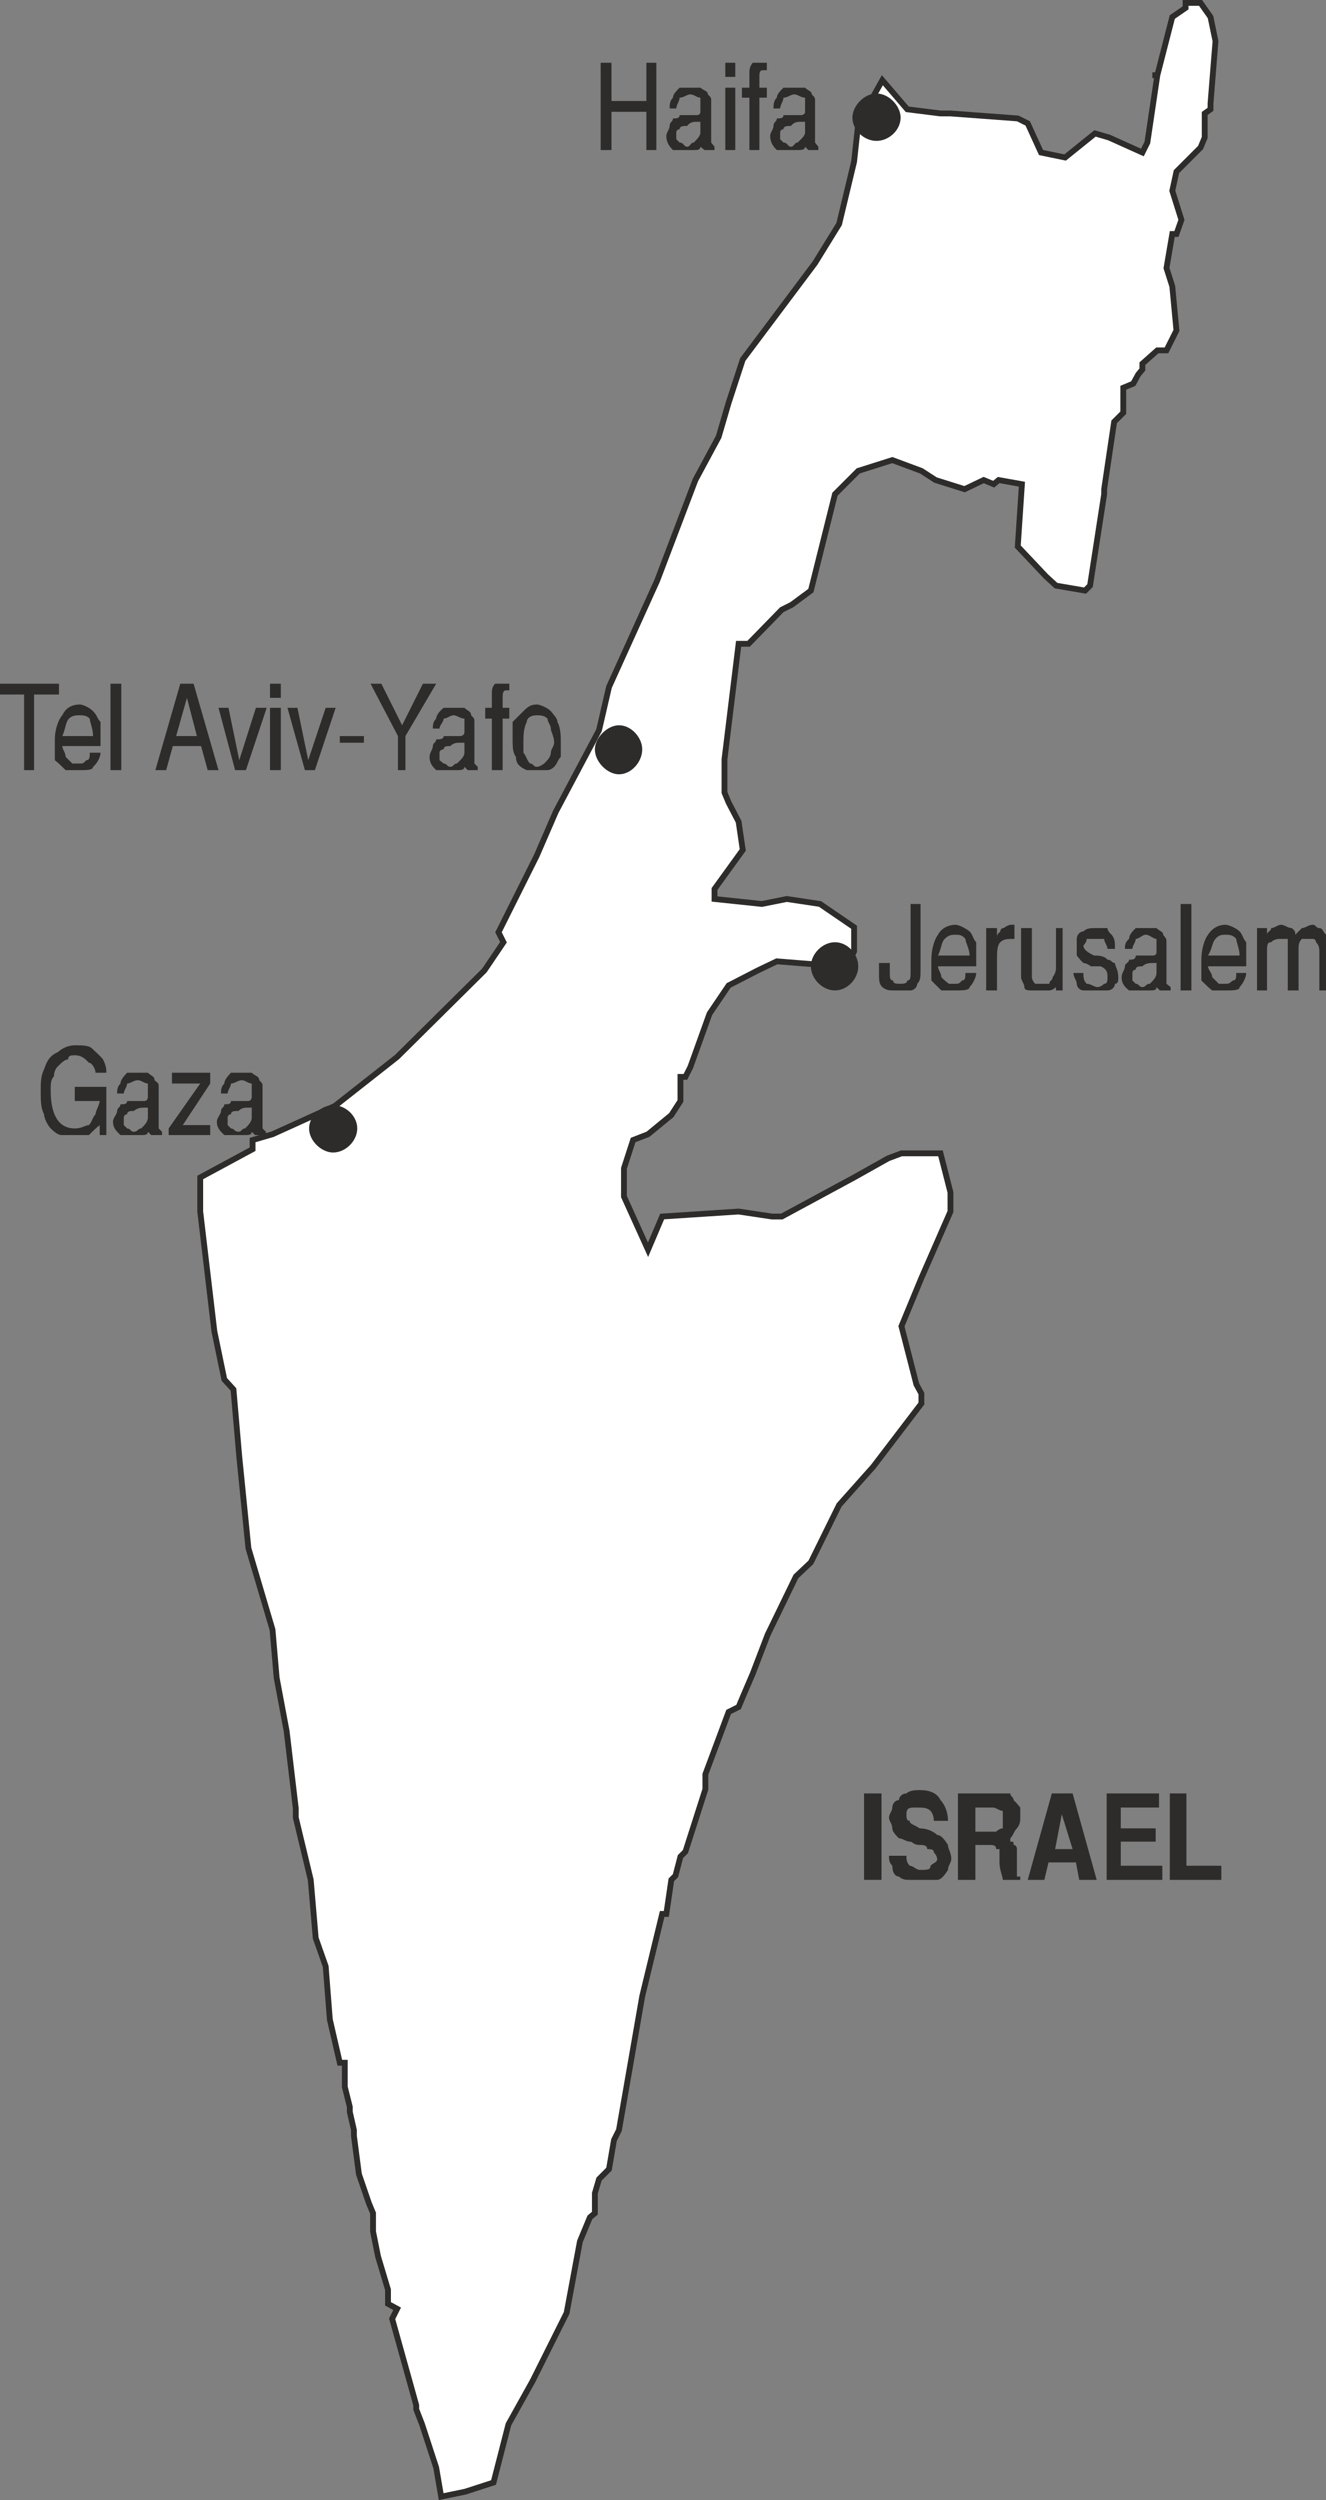 <svg height="288.735" viewBox="0 0 114.912 216.552" width="153.216" xmlns="http://www.w3.org/2000/svg"><rect x="0" y="0" width="114.912" height="216.552" fill="#808080" stroke="none"/><path style="fill:#fff;stroke:#2d2c2b;stroke-width:.504;stroke-miterlimit:10.433" d="m280.502 528.513-2.088.432-.432-2.52-1.224-3.744-.504-1.296v-.36l-2.088-7.488.432-.864-.792-.432v-1.224l-.864-2.88-.432-2.16v-1.584l-.36-.864-.864-2.52-.432-3.312v-.504l-.36-1.584v-.432l-.432-1.728v-2.088h-.432l-.864-3.744-.36-4.608-.864-2.448-.432-5.04-1.296-5.4v-.792l-.792-6.696-.864-4.608-.36-4.176-2.088-7.056-.792-7.92-.504-5.832-.792-.864-.864-4.176-1.224-10.368v-2.952l4.536-2.448v-.792l1.728-.504 5.4-2.448 5.4-4.248 7.56-7.488 1.656-2.448-.432-.864 3.312-6.624L288.35 383l3.744-7.056.864-3.744 4.176-9.216 3.312-8.712 2.016-3.744.864-2.952 1.224-3.744 6.264-8.352 2.088-3.384 1.296-5.4.36-3.312 2.088-3.744 2.16 2.52 2.88.36h.864l5.832.432.864.432 1.152 2.52 2.088.432 2.592-2.088 1.224.36 2.88 1.296.432-.864.864-5.832h-.432.432l1.296-5.04 1.152-.792v-.432h1.296l.864 1.224.432 2.088-.432 5.4v.504l-.504.36v2.088l-.36.864-2.088 2.088-.36 1.656.792 2.52-.432 1.224h-.36l-.504 2.952.504 1.584.36 3.816-.864 1.728h-.792l-1.296 1.152v.504l-.36.432-.432.792-.864.36v2.16l-.792.792-.864 5.832v.432l-1.224 7.92-.432.432-2.52-.432-.864-.792-2.448-2.592.36-5.4-2.016-.36-.432.36-.864-.36-1.656.792-2.52-.792-1.224-.792-2.52-.936-2.952.936-2.016 2.016-2.088 8.352-1.656 1.224-.864.432-2.88 2.952h-.864l-1.224 10.008v2.88l.36.864.864 1.656.36 2.448-2.448 3.384v.864l4.104.432 2.16-.432 2.88.432 2.952 2.016v2.088l-.432.864-.864.432-5.4-.432-1.656.792-2.52 1.296-1.656 2.448-1.656 4.608-.432.864h-.432v2.088l-.792 1.224-2.016 1.656-1.296.504-.792 2.448v2.448l2.088 4.608 1.224-2.88 6.624-.432 2.88.432h.864l6.264-3.384 2.952-1.656 1.152-.432h3.384l.864 3.384v1.656l-2.52 5.76-1.728 4.176 1.296 5.04.432.792v.864l-4.176 5.472-2.952 3.312-2.448 4.968-1.296 1.224-2.448 5.04-1.296 3.384-.864 2.016-.36.864-.864.432-2.016 5.4v1.296l-1.728 5.4-.432.432-.432 1.656-.36.36-.432 2.952h-.36l-1.728 7.128-2.016 11.592-.432.864-.432 2.52-.864.864-.36 1.224v1.728l-.432.36-.864 2.088-1.152 6.192-2.952 5.904-2.088 3.744-1.296 5.04z" transform="translate(-240.182 -312.693)"/><path style="fill:#2d2c2b" d="M315.062 475.52v-7.487h1.512v7.488zm2.16-2.087h1.512c0 .288 0 .576.288.864.288 0 .576.36.864.36.648 0 .936 0 .936-.36.288-.288.576-.288.576-.576s-.288-.576-.288-.576c0-.288-.288-.288-.576-.288 0-.36-.36-.36-.648-.36-.576 0-.576-.288-.864-.288-.288 0-.648-.288-.936-.288-.288-.288-.576-.576-.576-.864 0-.36-.288-.648-.288-.936 0-.288.288-.576.288-.864 0-.36.288-.648.576-.648 0-.288.288-.576.648-.576.288-.288.864-.288 1.152-.288.936 0 1.512.288 1.8.864.288.288.648.936.648 1.8h-1.224c0-.576-.288-.864-.288-.864-.288-.288-.648-.288-1.224-.288s-.864 0-.864.576c0 .288 0 .576.288.576 0 .288.288.288.864.648.648 0 1.224.288 1.512.576.288 0 .576.288.936.864 0 .36.288.648.288 1.224 0 .288-.288.576-.288.936-.36.576-.648.864-.936.864h-2.376c-.288 0-.648 0-.936-.288-.288 0-.576-.288-.576-.936-.288-.288-.288-.576-.288-.864zm5.976 2.088v-7.488h4.536c0 .288.288.288.288.576.288.288.288.288.576.648v.864c0 .288 0 .576-.288.936-.288.288-.288.576-.576.864v.288c.288 0 .288 0 .288.288.288 0 .288.36.288.36v2.376h.288v.288h-1.512c0-.288-.288-.864-.288-1.512v-1.152h-.288c0-.36-.288-.36-.576-.36h-1.224v3.024zm1.512-4.176h1.8s.288-.288.576-.288v-1.512c-.288 0-.576-.288-.864-.288h-1.512zm4.536 4.176 2.088-7.488h1.8l2.088 7.488h-1.512l-.288-1.512h-2.376l-.36 1.512zm2.376-2.664h1.512l-.936-3.024zm4.464 2.664v-7.488h4.536v1.224h-3.312v1.8h3.024v1.152h-3.024v2.088h3.6v1.224zm5.472 0v-7.488h1.44v6.264h3.024v1.224zm-49.32-149.832v-7.56h.936v3.312h3.024v-3.312h.864v7.56h-.864v-3.312h-3.024v3.312zm5.688-1.224c0-.288.288-.576.288-.864 0-.36.288-.36.288-.648.288 0 .576 0 .576-.288h1.512s.288 0 .288-.288v-1.224c-.288 0-.576-.288-.864-.288-.288 0-.576.288-.936.288 0 .288-.288.648-.288.936h-.576c0-.288 0-.648.288-.936 0-.288.288-.576.576-.864h1.8c.36.288.648.288.648.576.288.288.288.288.288.576v3.6l.288.36v.288h-.864l-.36-.288c0 .288-.288.288-.576.288h-1.8c-.288-.288-.576-.648-.576-1.224zm.864.288.288.288c.36 0 .36.36.648.36.288 0 .288-.36.576-.36.288-.288.576-.576.576-.864v-.936h-.288c-.288 0-.576 0-.864.36-.288 0-.648 0-.648.288-.288 0-.288.288-.288.288v.576zm4.248.936v-5.4h.864v5.4zm0-6.336v-1.224h.864v1.224zm2.088 6.336v-4.536h-.648v-.864h.648v-1.224c0-.288 0-.576.288-.936h1.224v.648h-.36c-.288 0-.288.288-.288.576v.936h.648v.864h-.648v4.536zm1.8-1.224c0-.288.288-.576.288-.864 0-.36.288-.36.288-.648.288 0 .576 0 .576-.288h1.512s.36 0 .36-.288v-1.224c-.36 0-.648-.288-.936-.288-.288 0-.576.288-.936.288 0 .288-.288.648-.288.936h-.576c0-.288 0-.648.288-.936 0-.288.288-.576.576-.864h1.872c.288.288.576.288.576.576.288.288.288.288.288.576v3.6l.288.36v.288h-.864l-.288-.288c0 .288-.36.288-.648.288h-1.8c-.288-.288-.576-.648-.576-1.224zm.864.288.288.288c.36 0 .36.36.648.36.288 0 .288-.36.576-.36.288-.288.648-.576.648-.864v-.936h-.36c-.288 0-.576 0-.864.36-.288 0-.648 0-.648.288-.288 0-.288.288-.288.288v.576zm-65.52 48.096h-2.088v-.936h5.112v.936h-2.16v6.552h-.864zm2.664 3.888c0-.936.36-1.8.648-2.088.288-.648.864-.936 1.512-.936.288 0 .864.288 1.152.576.36.36.36.648.648.936v2.088h-3.312c0 .288.288.576.288.936l.576.576h.648c.288 0 .288 0 .576-.288.288 0 .288-.288.288-.648h.936c0 .36-.288.936-.648 1.224 0 .288-.576.288-1.152.288h-1.224c-.288-.288-.576-.576-.936-.864v-1.8zm.648-.288h2.664c0-.648-.288-1.224-.288-1.512-.288-.288-.576-.288-.864-.288-.288 0-.648 0-.936.288-.288.288-.288.864-.576 1.512zm4.176 2.952v-7.488h.936v7.488zm3.888 0 2.16-7.488h1.152l2.16 7.488h-.936l-.576-2.088h-2.448l-.576 2.088zm1.8-2.952h1.8l-.864-3.312zm5.112 2.952-1.44-5.4h.864l.936 4.536 1.44-4.536h.936l-1.8 5.4zm3.024 0V374h.936v5.4zm0-6.264v-1.224h.936v1.224zm3.024 6.264-1.512-5.4h.864l.936 4.536 1.512-4.536h.864l-1.8 5.4zm3.024-2.952h2.088v.576h-2.088zm5.04 2.952v-2.952l-2.376-4.536h.936l1.8 3.6 1.8-3.6h1.152l-2.664 4.536v2.952zm2.736-1.152c0-.36.288-.648.288-.936 0-.288.288-.288.288-.576.288 0 .648 0 .648-.288h1.44s.36 0 .36-.36v-1.152c-.36 0-.648-.288-.936-.288-.288 0-.576.288-.864.288 0 .288-.36.576-.36.864h-.576c0-.288 0-.576.288-.864 0-.288.288-.648.648-.936h1.8c.288.288.576.288.576.648.288.288.288.288.288.576v3.6l.288.288v.288h-.864l-.288-.288c0 .288-.36.288-.648.288h-1.8c-.288-.288-.576-.576-.576-1.152zm.864.288.36.288c.288 0 .288.288.576.288s.288-.288.576-.288c.288-.288.648-.576.648-.936v-.864h-.36c-.288 0-.576 0-.864.288-.288 0-.576 0-.576.288-.36 0-.36.288-.36.288v.648zm4.536.864v-4.464h-.576V374h.576v-1.152c0-.36 0-.648.288-.936h1.224v.576h-.288c-.288 0-.288.36-.288.648V374h.576v.936h-.576v4.464zm3.888-4.752c-.576 0-.864.288-.864.576-.288.576-.288 1.224-.288 1.8v.864c.288.36.288.648.576.936.288 0 .288.288.576.288s.648-.288.648-.288c.288-.288.576-.576.576-.936 0-.288.288-.576.288-.864 0-.576-.288-.936-.288-1.224 0-.288-.288-.576-.288-.864-.288-.288-.648-.288-.936-.288zm0-.936c.288 0 .936.288 1.224.576.288.36.576.648.576.936.288.576.288 1.224.288 1.8v1.224c-.288.288-.288.576-.576.864 0 0-.288.288-.576.288h-1.8c-.648-.288-.936-.576-.936-1.152-.288-.36-.288-.936-.288-1.512v-1.512l.936-.936c.288-.288.576-.576 1.152-.576zm29.664 22.392h.936v.864c0 .36 0 .648.288.648 0 .288.288.288.576.288s.648 0 .648-.288c.288 0 .288-.288.288-.648v-5.976h.864v5.688c0 .648 0 .936-.288 1.224 0 .288-.288.576-.576.576h-1.512c-.288 0-.576 0-.936-.288-.288-.288-.288-.576-.288-1.224zm4.536-.288c0-.936.288-1.8.576-2.16.288-.576.936-.864 1.512-.864.288 0 .864.288 1.224.576.288.288.288.648.576.936v2.088h-3.312c0 .288.288.576.288.936.288.288.288.288.648.576h.576c.288 0 .288 0 .576-.288.288 0 .288-.288.288-.648h.936c0 .36-.288.936-.576 1.224 0 .288-.648.288-1.224.288h-1.224l-.864-.864v-1.8zm.576-.36h2.736c0-.576-.36-1.152-.36-1.44-.288-.36-.576-.36-.864-.36-.288 0-.576 0-.936.36-.288.288-.288.864-.576 1.44zm4.176 3.024v-5.4h.936v.936c0-.36 0-.36.288-.648 0 0 0-.288.288-.288 0 0 .36-.288.648-.288h.288v1.224c-.576 0-.936 0-1.224.288-.288.288-.288.864-.288 1.512v2.664zm3.024-1.152v-4.248h.936v4.248s0 .288.288.576h1.224c0-.288.288-.288.288-.576.288-.36.288-.648.288-.936v-3.312h.576v5.4h-.576v-.288s-.288.288-.576.288h-1.512c-.288 0-.648 0-.648-.288s-.288-.576-.288-.864zm4.536-.36h.864c0 .36 0 .648.288.936.36 0 .648.288.936.288.288 0 .576-.288.576-.288.288 0 .288-.288.288-.576 0-.36 0-.648-.576-.936h-.864c-.36-.288-.648-.288-.648-.288-.288-.288-.288-.288-.576-.648v-1.44c0-.36.288-.648.576-.648.288-.288.648-.288.936-.288h1.152c0 .288.36.576.36.576.288.36.288.648.288 1.224h-.648c0-.288-.288-.576-.288-.864h-1.512c0 .288-.288.576-.288.576 0 .288.288.576.936.864.288 0 .864 0 1.152.36.36 0 .36.288.648.288 0 .288.288.576.288 1.224 0 .288 0 .576-.288.576 0 .288-.288.576-.648.576h-2.088c-.288 0-.576-.288-.576-.576s-.288-.576-.288-.936zm4.176.36c0-.36.288-.648.288-.936 0-.288.36-.288.36-.576.288 0 .576 0 .576-.36h1.512s.288 0 .288-.288v-1.152c-.288 0-.576-.36-.936-.36-.288 0-.576.36-.864.36 0 .288-.288.576-.288.864h-.648c0-.288 0-.576.36-.864 0-.36.288-.648.576-.936h1.8c.288.288.576.288.576.576.288.36.288.36.288.648v3.6l.36.288v.288h-.936l-.288-.288c0 .288-.288.288-.576.288h-1.8c-.36-.288-.648-.576-.648-1.152zm.936.288.288.288c.288 0 .288.288.576.288s.288-.288.648-.288c.288-.288.576-.576.576-.936v-.864h-.288c-.288 0-.648 0-.936.288-.288 0-.576 0-.576.288-.288 0-.288.288-.288.288v.648zm4.176.864v-7.488h.936v7.488zm1.8-2.664c0-.936.288-1.8.576-2.16.36-.576.936-.864 1.512-.864.288 0 .936.288 1.224.576.288.288.288.648.576.936v2.088h-3.312c0 .288.36.576.36.936l.576.576h.576c.288 0 .288 0 .648-.288.288 0 .288-.288.288-.648h.864c0 .36-.288.936-.576 1.224 0 .288-.576.288-1.224.288h-1.152c-.36-.288-.648-.576-.936-.864v-1.8zm.576-.36h2.736c0-.576-.288-1.152-.288-1.44-.288-.36-.648-.36-.936-.36-.288 0-.576 0-.864.36-.288.288-.288.864-.648 1.44zm4.248 3.024v-5.4h.864v.576c0-.288.36-.288.36-.576.288 0 .576-.288.864-.288.288 0 .576.288.936.288.288.288.288.288.288.576l.576-.576c.288 0 .576-.288.936-.288.288 0 .288.288.576.288s.288.288.576.576v4.824h-.576v-3.312c0-.288 0-.576-.288-.864 0 0 0-.288-.288-.288h-.936c-.288.288-.288.576-.288.864v3.6h-.936v-4.464h-.576c-.288 0-.576 0-.864.288-.36 0-.36.288-.36.864v3.312zM243.71 407.12c0-.575 0-1.223.288-1.8.288-.863.576-1.223 1.224-1.511.288-.288.864-.576 1.44-.576.648 0 1.224 0 1.512.288.288.288.648.576.936.936.288.576.288.864.288 1.152h-.936c0-.288-.288-.864-.576-.864-.288-.288-.576-.648-1.224-.648-.288 0-.576 0-.576.36-.288 0-.576.288-.864.576 0 0-.36.288-.36.864-.288.36-.288.648-.288 1.224 0 2.088.648 3.312 2.088 3.312.648 0 .936-.288 1.224-.288.288-.288.288-.648.576-.936 0-.288.36-.864.36-1.152h-2.16v-1.224h2.736v4.176h-.576v-.864c-.36.288-.648.576-.936.864h-2.376c-.288 0-.648-.288-.936-.576-.288-.288-.576-.936-.576-1.224-.288-.576-.288-1.152-.288-2.088zm6.264 2.737c0-.36.36-.648.36-.936 0-.288.288-.288.288-.576.288 0 .576 0 .576-.288h1.512s.288 0 .288-.36v-1.152c-.288 0-.576-.288-.864-.288-.36 0-.648.288-.936.288 0 .288-.288.576-.288.864h-.576c0-.288 0-.576.288-.864 0-.288.288-.648.576-.936h1.8c.288.288.576.288.576.648.36.288.36.288.36.576v3.6l.288.288v.288h-.936l-.288-.288c0 .288-.288.288-.576.288h-1.8c-.288-.288-.648-.576-.648-1.152zm.936.288.288.288c.288 0 .288.288.576.288.36 0 .36-.288.648-.288.288-.288.576-.576.576-.936v-.864h-.288c-.288 0-.576 0-.936.288-.288 0-.576 0-.576.288-.288 0-.288.288-.288.288v.648zm3.888.288 2.736-3.888h-2.448v-.936h3.312v.936l-2.376 3.6h2.376v.864h-3.6zm4.176-.576c0-.36.36-.648.36-.936 0-.288.288-.288.288-.576.288 0 .576 0 .576-.288h1.512s.288 0 .288-.36v-1.152c-.288 0-.576-.288-.864-.288-.288 0-.648.288-.936.288 0 .288-.288.576-.288.864h-.576c0-.288 0-.576.288-.864 0-.288.288-.648.576-.936h1.8c.288.288.648.288.648.648.288.288.288.288.288.576v3.6l.288.288v.288h-.936l-.288-.288c0 .288-.288.288-.576.288h-1.8c-.288-.288-.648-.576-.648-1.152zm.936.288.288.288c.288 0 .288.288.648.288.288 0 .288-.288.576-.288.288-.288.576-.576.576-.936v-.864h-.288c-.288 0-.576 0-.864.288-.36 0-.648 0-.648.288-.288 0-.288.288-.288.288v.648zm52.632-11.665c1.08 0 2.016-1.007 2.016-2.087 0-1.08-.936-2.088-2.016-2.088s-2.088 1.008-2.088 2.088 1.008 2.088 2.088 2.088zm3.6-73.583c1.08 0 2.088-.936 2.088-2.016 0-1.008-1.008-2.088-2.088-2.088s-2.088 1.08-2.088 2.088c0 1.08 1.008 2.016 2.088 2.016zm-22.32 54.863c1.08 0 2.016-1.08 2.016-2.16 0-1.007-.936-2.087-2.016-2.087-1.008 0-2.088 1.08-2.088 2.088 0 1.08 1.08 2.16 2.088 2.16zm-24.768 32.76c1.08 0 2.088-1.007 2.088-2.087 0-1.08-1.008-2.016-2.088-2.016-1.008 0-2.088.936-2.088 2.016s1.08 2.088 2.088 2.088z" transform="translate(-240.182 -312.693)"/></svg>
